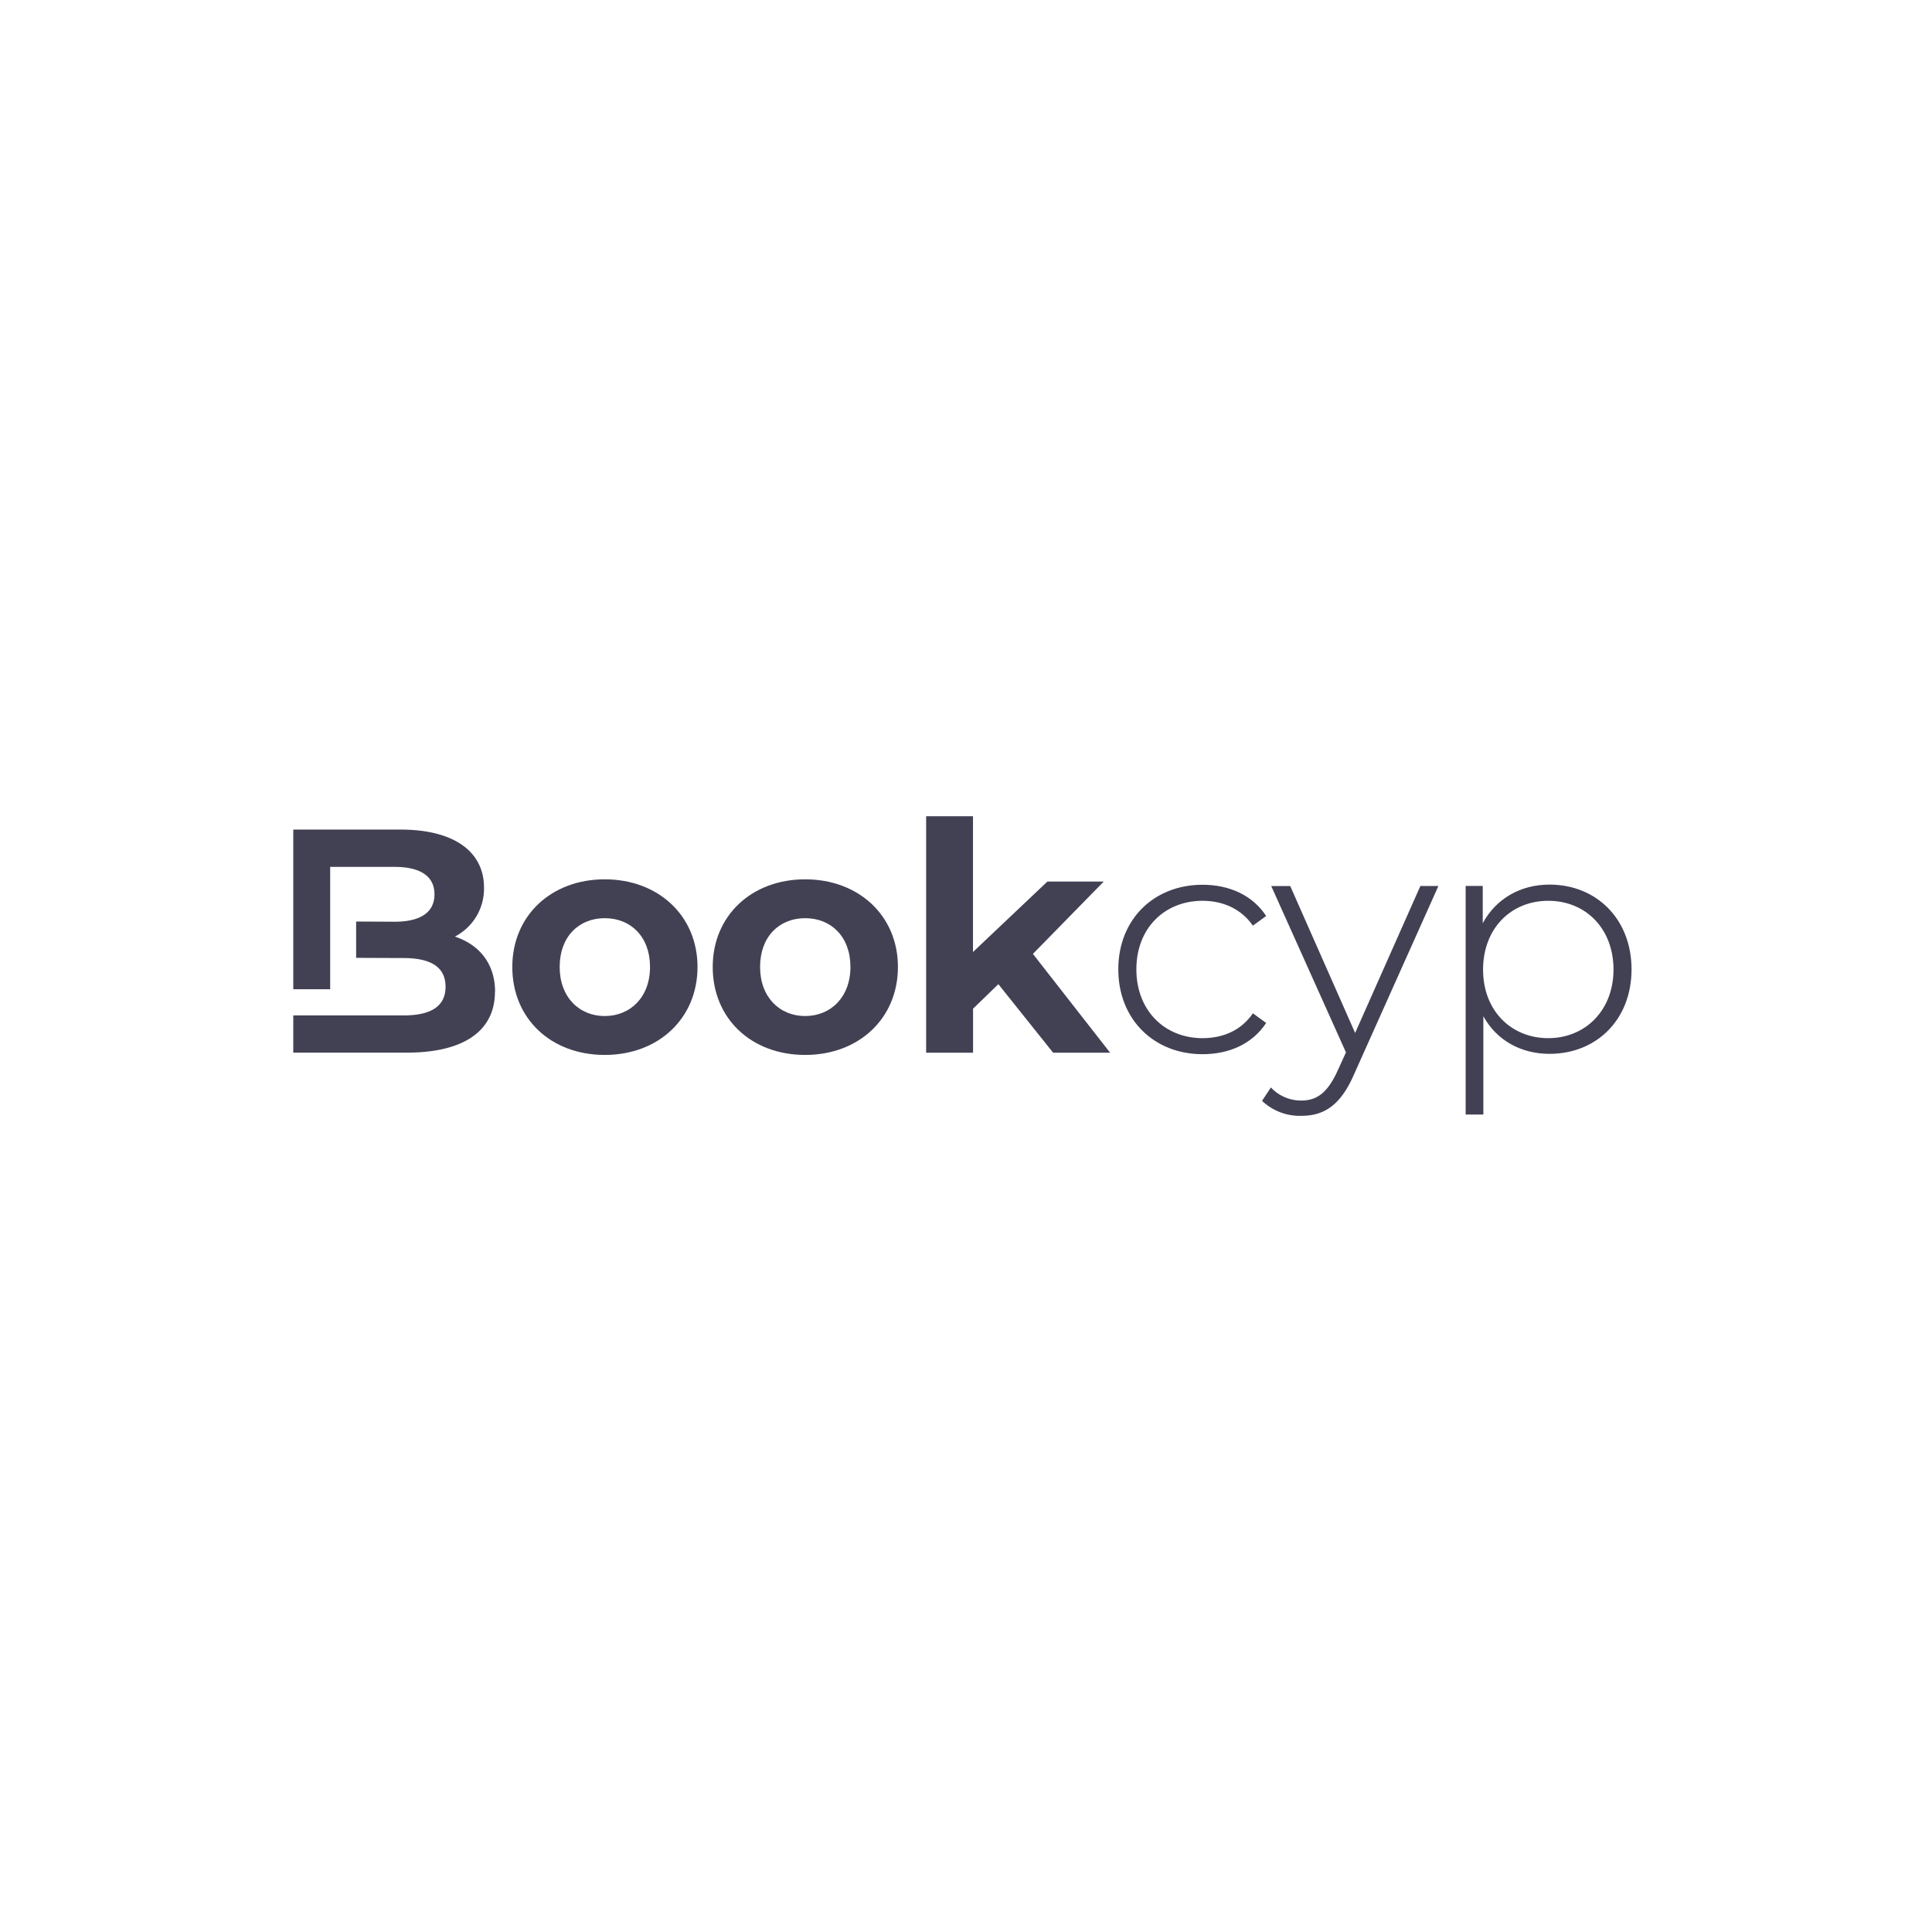 <svg xmlns="http://www.w3.org/2000/svg" xmlns:xlink="http://www.w3.org/1999/xlink" id="Layer_1" data-name="Layer 1" viewBox="0 0 600 600"><defs><style>.cls-1{fill:none;}.cls-2{clip-path:url(#clip-path);}.cls-3{fill:#424154;}</style><clipPath id="clip-path"><rect class="cls-1" x="91.08" y="253.48" width="415.62" height="93.05"></rect></clipPath></defs><g class="cls-2"><path class="cls-3" d="M159.1,300.3c0-15.94,12.09-27.22,28.71-27.22s28.81,11.28,28.81,27.22-12.09,27.32-28.81,27.32S159.1,316.33,159.1,300.3Zm42.77,0c0-9.41-6-15.15-14.06-15.15s-14,5.75-14,15.15,6.09,15.24,14,15.24S201.87,309.7,201.87,300.3Z"></path><path class="cls-3" d="M221.34,300.3c0-15.94,12.09-27.22,28.71-27.22s28.81,11.28,28.81,27.22-12.09,27.32-28.81,27.32S221.34,316.33,221.34,300.3Zm42.77,0c0-9.41-6-15.15-14.06-15.15s-14,5.75-14,15.15,6.1,15.24,14,15.24S264.11,309.7,264.11,300.3Z"></path><path class="cls-3" d="M344.75,326.92h-17.7l-17-21.28-7.86,7.62v13.66H287.62V253.48h14.55v42.17l23.11-21.88h17.5l-22,22.47Z"></path><path class="cls-3" d="M347.3,301c0-15.44,11-26.23,26.16-26.23,8.35,0,15.53,3.26,19.76,9.7l-4.13,3c-3.64-5.25-9.34-7.72-15.63-7.72-11.8,0-20.55,8.51-20.55,21.28s8.75,21.38,20.55,21.38c6.29,0,12-2.37,15.63-7.72l4.13,3c-4.23,6.44-11.41,9.7-19.76,9.7-15.15,0-26.16-10.88-26.16-26.33Z"></path><path class="cls-3" d="M420.85,320.79l20.26-45.64h5.6l-26.25,58.61c-4.23,9.7-9.44,12.77-16.33,12.77a17.06,17.06,0,0,1-12.19-4.65l2.75-4.16a12.78,12.78,0,0,0,9.44,4.06c4.72,0,8.07-2.28,11.21-9.11l2.66-5.84-23.21-51.67h5.9l20.16,45.63Z"></path><path class="cls-3" d="M460.67,346.13h-5.5v-71h5.31v11.59c4.13-7.63,11.7-12,20.74-12,14.56,0,25.47,10.69,25.47,26.33s-10.91,26.23-25.47,26.23c-8.84,0-16.41-4.16-20.55-11.68Zm40.42-45c0-12.77-8.66-21.38-20.26-21.38s-20.25,8.61-20.25,21.38,8.75,21.28,20.25,21.28S501.09,313.76,501.09,301.09Z"></path><path class="cls-3" d="M153.71,308c0,12-9.44,18.91-27.43,18.91H91.08V315.35h34.21c8.46,0,13.08-2.77,13.08-8.91s-4.62-8.91-13.08-8.91l-14.69-.06V286.19l11.94.06c8,0,12.39-2.87,12.39-8.52s-4.43-8.51-12.39-8.51h-20v38H91.08V257.63h33.23c17.11,0,26,7.13,26,18a16.74,16.74,0,0,1-9.05,15.24c7.57,2.48,12.49,8.42,12.49,17.13Z"></path></g></svg>